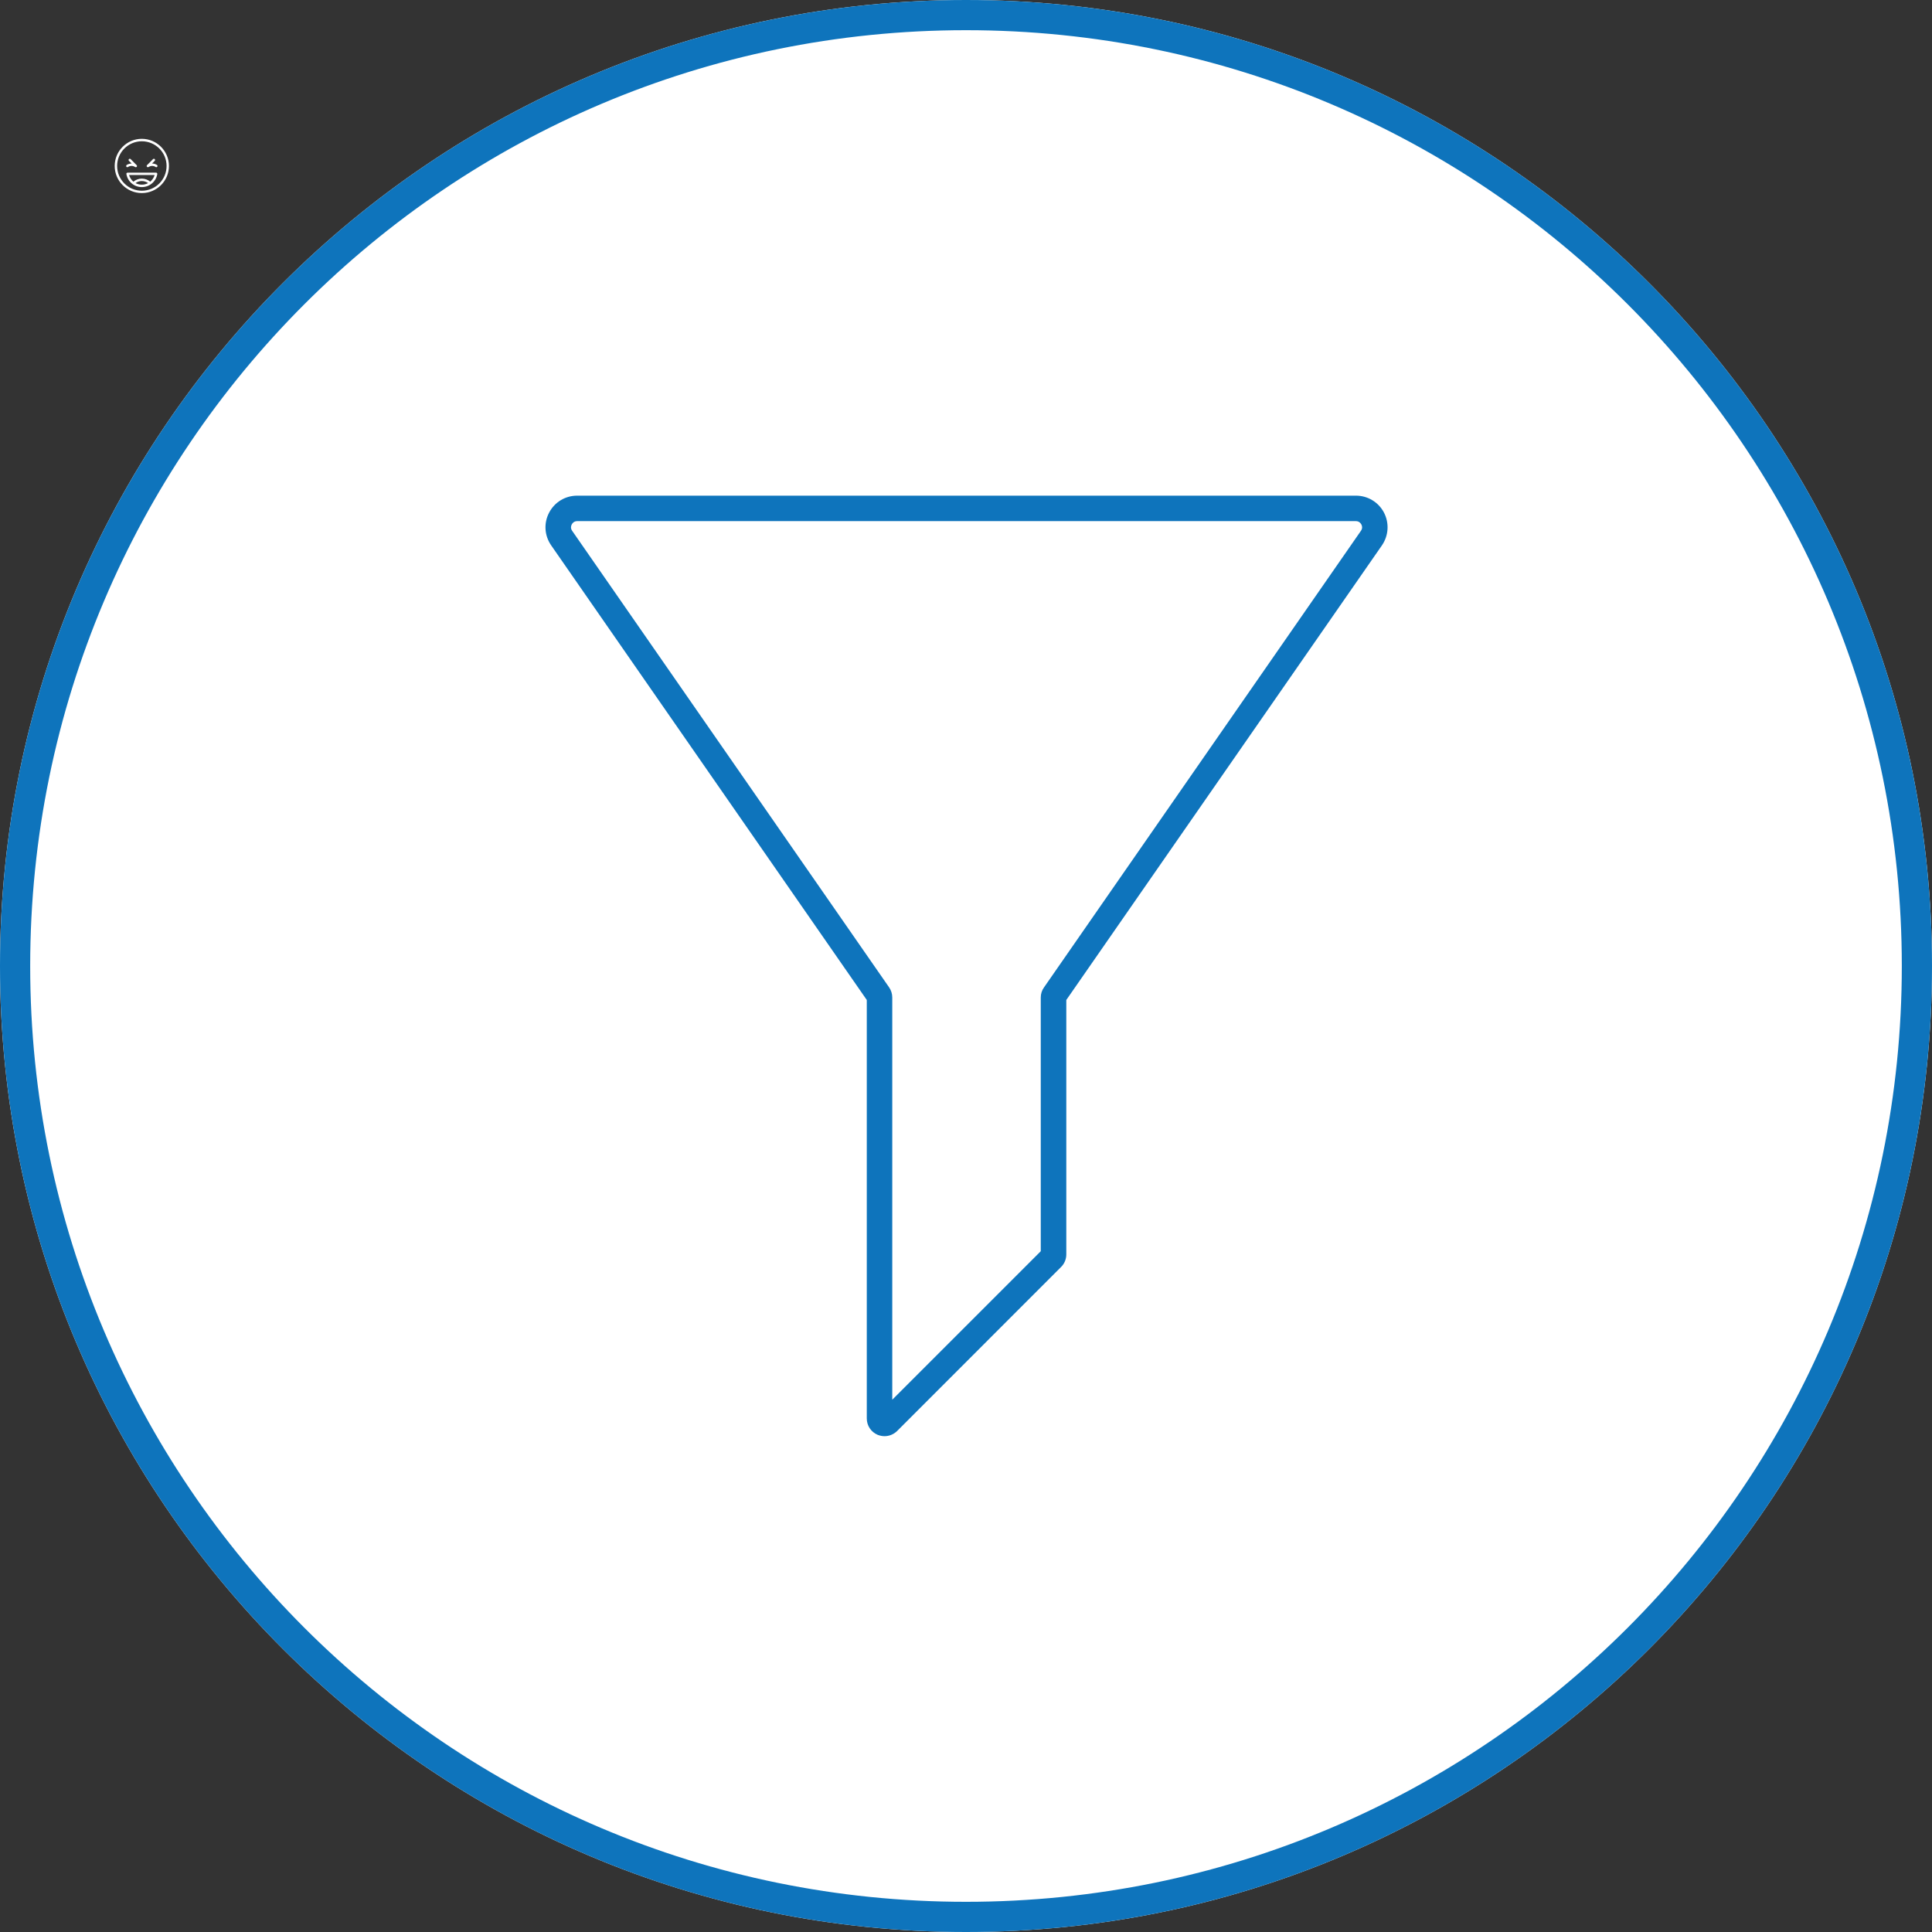 <svg version="1.0" preserveAspectRatio="xMidYMid meet" height="128" viewBox="0 0 96 96" zoomAndPan="magnify" width="128" xmlns:xlink="http://www.w3.org/1999/xlink" xmlns="http://www.w3.org/2000/svg"><rect x="0" y="0" width="96" height="96" fill="#333333" stroke="none"/><defs><clipPath id="5555c6471f"><path clip-rule="nonzero" d="M 5.699 6.898 L 8.699 6.898 L 8.699 9.898 L 5.699 9.898 Z M 5.699 6.898"></path></clipPath><clipPath id="ab6bf9efac"><path clip-rule="nonzero" d="M 6 8 L 8 8 L 8 9.898 L 6 9.898 Z M 6 8"></path></clipPath><clipPath id="5eaefc2145"><path clip-rule="nonzero" d="M 24.512 22.367 L 71.762 22.367 L 71.762 73.367 L 24.512 73.367 Z M 24.512 22.367"></path></clipPath><clipPath id="cfbc0e5865"><path clip-rule="nonzero" d="M 48 0 C 21.492 0 0 21.492 0 48 C 0 74.508 21.492 96 48 96 C 74.508 96 96 74.508 96 48 C 96 21.492 74.508 0 48 0 Z M 48 0"></path></clipPath><clipPath id="dc0f470d97"><path clip-rule="nonzero" d="M 27 24.465 L 68.996 24.465 L 68.996 71.715 L 27 71.715 Z M 27 24.465"></path></clipPath></defs><g clip-path="url(#5555c6471f)"><path fill-rule="nonzero" fill-opacity="1" d="M 7.047 6.898 C 6.305 6.898 5.699 7.504 5.699 8.246 C 5.699 8.992 6.305 9.594 7.047 9.594 C 7.789 9.594 8.395 8.992 8.395 8.246 C 8.395 7.504 7.789 6.898 7.047 6.898 Z M 7.047 9.477 C 6.371 9.477 5.82 8.926 5.82 8.246 C 5.82 7.57 6.371 7.02 7.047 7.02 C 7.727 7.02 8.277 7.57 8.277 8.246 C 8.277 8.926 7.727 9.477 7.047 9.477 Z M 7.047 9.477" fill="#ffffff"></path></g><g clip-path="url(#ab6bf9efac)"><path fill-rule="nonzero" fill-opacity="1" d="M 7.758 8.578 L 6.34 8.578 C 6.32 8.578 6.305 8.586 6.293 8.598 C 6.281 8.613 6.277 8.629 6.281 8.648 C 6.344 9.023 6.664 9.297 7.047 9.297 C 7.43 9.297 7.754 9.023 7.816 8.648 C 7.816 8.629 7.812 8.613 7.801 8.598 C 7.789 8.586 7.773 8.578 7.758 8.578 Z M 6.734 9.098 C 6.824 9.031 6.934 8.996 7.047 8.996 C 7.16 8.996 7.27 9.031 7.359 9.098 C 7.266 9.148 7.16 9.176 7.047 9.176 C 6.934 9.176 6.828 9.148 6.734 9.098 Z M 7.465 9.027 C 7.348 8.93 7.203 8.875 7.047 8.875 C 6.895 8.875 6.746 8.93 6.629 9.027 C 6.527 8.941 6.449 8.828 6.414 8.695 L 7.684 8.695 C 7.645 8.828 7.566 8.941 7.465 9.027 Z M 7.465 9.027" fill="#ffffff"></path></g><path fill-rule="nonzero" fill-opacity="1" d="M 7.797 8.195 C 7.723 8.148 7.641 8.125 7.555 8.125 L 7.688 7.992 C 7.711 7.969 7.711 7.93 7.688 7.906 C 7.664 7.883 7.629 7.883 7.605 7.906 L 7.305 8.207 C 7.285 8.227 7.281 8.262 7.301 8.285 C 7.32 8.309 7.352 8.312 7.379 8.301 C 7.496 8.227 7.621 8.227 7.734 8.297 C 7.746 8.305 7.754 8.309 7.766 8.309 C 7.785 8.309 7.805 8.297 7.816 8.281 C 7.836 8.25 7.828 8.215 7.797 8.195 Z M 7.797 8.195" fill="#ffffff"></path><path fill-rule="nonzero" fill-opacity="1" d="M 6.328 8.309 C 6.34 8.309 6.352 8.305 6.359 8.297 C 6.473 8.227 6.602 8.227 6.719 8.301 C 6.742 8.316 6.777 8.309 6.797 8.285 C 6.812 8.262 6.812 8.227 6.789 8.207 L 6.492 7.906 C 6.469 7.883 6.43 7.883 6.406 7.906 C 6.383 7.93 6.383 7.969 6.406 7.992 L 6.543 8.125 C 6.457 8.125 6.375 8.148 6.297 8.195 C 6.27 8.215 6.262 8.25 6.277 8.281 C 6.289 8.297 6.309 8.309 6.328 8.309 Z M 6.328 8.309" fill="#ffffff"></path><g clip-path="url(#5eaefc2145)"><path fill-rule="nonzero" fill-opacity="1" d="M 42.879 29.734 C 43.062 30.145 42.871 30.617 42.469 30.797 C 39.172 32.242 36.895 35.449 36.695 38.957 C 36.664 39.391 36.312 39.719 35.895 39.719 C 35.871 39.719 35.863 39.719 35.844 39.719 C 35.402 39.691 35.062 39.309 35.082 38.867 C 35.32 34.746 37.969 31 41.816 29.312 C 42.23 29.145 42.699 29.324 42.879 29.734 Z M 36.906 41.676 C 36.805 41.242 36.375 40.973 35.934 41.074 C 35.5 41.172 35.23 41.605 35.332 42.035 C 35.551 43.008 35.902 43.941 36.375 44.824 C 36.523 45.094 36.797 45.242 37.086 45.242 C 37.215 45.242 37.348 45.215 37.465 45.145 C 37.859 44.934 38.008 44.441 37.797 44.051 C 37.395 43.309 37.098 42.508 36.906 41.676 Z M 63.41 37.012 C 63.422 37.273 63.422 37.504 63.402 37.734 C 63.359 38.328 63.223 38.906 62.992 39.449 C 62.77 39.98 62.449 40.492 62.059 40.934 C 61.926 41.094 61.766 41.254 61.566 41.426 C 61.055 41.867 60.492 42.188 59.871 42.418 C 59.371 42.598 58.859 42.707 58.328 42.746 C 58.219 42.758 58.109 42.758 58.008 42.758 C 57.867 42.758 57.738 42.758 57.605 42.746 C 56.996 42.699 56.426 42.559 55.895 42.336 C 55.371 42.117 54.871 41.805 54.41 41.402 C 54.238 41.254 54.09 41.094 53.906 40.902 C 53.125 40 52.656 38.859 52.594 37.676 C 52.586 37.426 52.586 37.195 52.605 36.965 C 52.645 36.383 52.773 35.809 53.004 35.258 C 53.246 34.699 53.559 34.207 53.938 33.773 C 54.109 33.594 54.27 33.426 54.438 33.273 C 55.34 32.492 56.484 32.031 57.668 31.961 C 57.738 31.949 57.816 31.949 57.906 31.949 C 58.027 31.941 58.18 31.949 58.328 31.961 C 58.961 32.012 59.543 32.152 60.074 32.371 C 60.633 32.613 61.137 32.922 61.566 33.312 C 61.738 33.465 61.906 33.637 62.066 33.824 C 62.879 34.699 63.332 35.809 63.41 37.012 Z M 61.797 37.102 C 61.746 36.27 61.426 35.488 60.875 34.859 C 60.754 34.719 60.645 34.598 60.523 34.496 C 60.215 34.227 59.863 34.004 59.473 33.836 C 59.102 33.676 58.691 33.586 58.27 33.543 C 58.207 33.543 58.129 33.535 58.047 33.535 C 58.02 33.535 57.988 33.535 57.957 33.535 C 57.879 33.535 57.836 33.535 57.797 33.535 C 56.957 33.586 56.152 33.914 55.523 34.457 C 55.402 34.566 55.27 34.699 55.152 34.828 C 54.891 35.117 54.668 35.469 54.5 35.859 C 54.34 36.242 54.25 36.641 54.219 37.055 C 54.207 37.215 54.207 37.383 54.219 37.566 C 54.27 38.387 54.59 39.188 55.141 39.82 C 55.25 39.941 55.359 40.062 55.492 40.18 C 55.812 40.461 56.164 40.684 56.535 40.832 C 56.906 40.992 57.305 41.094 57.738 41.125 C 57.898 41.133 58.059 41.133 58.238 41.125 C 58.598 41.102 58.961 41.023 59.312 40.895 C 59.754 40.734 60.152 40.504 60.492 40.203 C 60.625 40.082 60.746 39.969 60.836 39.859 C 61.117 39.539 61.336 39.188 61.496 38.809 C 61.668 38.418 61.758 38.016 61.789 37.605 C 61.789 37.605 61.789 37.594 61.789 37.594 C 61.809 37.453 61.809 37.285 61.797 37.102 Z M 71.152 41.266 L 69.996 43.992 C 69.855 44.32 69.598 44.594 69.258 44.723 C 68.914 44.863 68.535 44.852 68.203 44.711 L 65.465 43.559 C 65.066 44.039 64.625 44.473 64.152 44.863 L 65.277 47.621 C 65.418 47.961 65.418 48.332 65.266 48.672 C 65.125 49.012 64.855 49.273 64.516 49.402 L 61.789 50.516 C 61.617 50.586 61.445 50.617 61.277 50.617 C 60.734 50.617 60.234 50.305 60.012 49.785 L 58.879 47.02 C 58.738 47.027 58.598 47.027 58.461 47.039 C 57.578 48.492 56.453 49.773 55.109 50.836 C 53.094 52.434 51.934 54.738 51.934 57.172 L 51.934 59.84 L 52.383 59.84 C 53.137 59.84 53.746 60.453 53.746 61.203 L 53.746 64.141 C 53.746 64.34 53.707 64.531 53.625 64.703 C 53.707 64.871 53.746 65.062 53.746 65.266 L 53.746 68.199 C 53.746 68.953 53.137 69.562 52.383 69.562 L 51.543 69.562 L 51.543 70.027 C 51.543 72.012 49.926 73.625 47.941 73.625 L 44.465 73.625 C 42.48 73.625 40.863 72.012 40.863 70.027 L 40.863 69.562 L 40.012 69.562 C 39.262 69.562 38.648 68.953 38.648 68.199 L 38.648 65.266 C 38.648 65.062 38.691 64.871 38.77 64.703 C 38.691 64.531 38.648 64.34 38.648 64.141 L 38.648 61.203 C 38.648 60.453 39.262 59.84 40.012 59.84 L 40.465 59.84 L 40.465 58.098 C 40.254 58.305 39.941 58.426 39.621 58.418 C 39.301 58.406 38.992 58.266 38.77 58.027 L 37.496 56.691 C 37.207 56.832 36.906 56.941 36.605 57.031 L 36.562 58.906 C 36.555 59.23 36.426 59.531 36.195 59.75 C 35.973 59.961 35.684 60.082 35.371 60.082 C 35.363 60.082 35.352 60.082 35.34 60.082 L 33.305 60.039 C 32.656 60.02 32.145 59.5 32.145 58.836 L 32.184 56.953 C 32.043 56.902 31.902 56.844 31.762 56.781 C 31.613 56.711 31.461 56.641 31.312 56.562 L 29.957 57.855 C 29.477 58.305 28.746 58.297 28.285 57.836 L 26.859 56.352 C 26.41 55.871 26.418 55.129 26.879 54.676 L 28.242 53.375 C 28.113 53.094 27.992 52.793 27.902 52.492 L 26.027 52.453 C 25.727 52.453 25.426 52.32 25.207 52.09 C 24.984 51.859 24.855 51.551 24.863 51.23 L 24.906 49.195 C 24.926 48.531 25.488 48.012 26.129 48.031 L 27.992 48.07 C 28.102 47.77 28.223 47.48 28.375 47.199 L 27.082 45.855 C 26.621 45.383 26.629 44.641 27.102 44.172 L 28.586 42.758 C 29.066 42.305 29.809 42.316 30.27 42.777 L 31.57 44.141 C 31.863 44 32.152 43.891 32.453 43.801 C 31.953 42.156 31.742 40.441 31.844 38.707 C 32.266 31.48 38.039 25.684 45.277 25.234 C 47.16 25.113 49.047 25.375 50.801 25.965 C 50.941 25.676 51.18 25.434 51.492 25.305 L 54.227 24.191 C 54.559 24.051 54.93 24.051 55.27 24.191 C 55.613 24.332 55.871 24.602 56.012 24.941 L 57.137 27.699 C 57.746 27.641 58.367 27.648 58.98 27.711 L 60.145 24.965 C 60.426 24.281 61.227 23.941 61.926 24.23 L 64.656 25.383 C 64.984 25.523 65.246 25.785 65.387 26.125 C 65.527 26.469 65.527 26.84 65.375 27.18 L 64.223 29.914 C 64.703 30.305 65.137 30.746 65.516 31.23 L 68.285 30.086 C 68.984 29.805 69.789 30.137 70.066 30.836 L 71.18 33.574 C 71.32 33.906 71.32 34.277 71.18 34.617 C 71.039 34.957 70.77 35.219 70.43 35.359 L 67.684 36.473 C 67.742 37.094 67.73 37.703 67.672 38.316 L 70.418 39.48 C 71.102 39.762 71.43 40.562 71.152 41.266 Z M 40.363 55.961 C 40.363 55.941 40.363 55.93 40.355 55.91 C 40.344 55.859 40.332 55.809 40.324 55.762 C 40.312 55.699 40.293 55.629 40.285 55.57 L 39.09 54.316 C 38.828 54.047 38.789 53.625 39 53.312 C 39.082 53.195 39.152 53.082 39.211 52.965 C 39.172 52.902 39.141 52.844 39.102 52.781 C 39.031 52.684 38.969 52.582 38.898 52.492 C 38.82 52.371 38.73 52.262 38.641 52.152 C 38.559 52.062 38.488 51.961 38.41 51.879 C 38.367 51.84 38.328 51.801 38.289 51.75 C 38.289 51.762 38.277 51.77 38.277 51.781 C 38.219 51.949 38.148 52.109 38.066 52.262 C 37.867 52.652 37.598 53.004 37.277 53.305 C 36.977 53.594 36.613 53.836 36.223 54.027 C 36.055 54.105 35.895 54.168 35.742 54.215 C 35.25 54.367 34.77 54.426 34.297 54.387 C 33.918 54.367 33.535 54.285 33.164 54.156 C 33.027 54.105 32.844 54.035 32.664 53.926 C 32.293 53.734 31.941 53.473 31.652 53.152 C 31.371 52.863 31.129 52.523 30.93 52.102 C 30.852 51.93 30.789 51.77 30.738 51.602 C 30.48 50.766 30.5 49.855 30.789 49.043 C 30.859 48.852 30.93 48.703 31.012 48.551 C 31.199 48.172 31.473 47.832 31.781 47.531 C 32.102 47.23 32.465 46.988 32.844 46.797 C 33.004 46.719 33.176 46.668 33.328 46.605 C 33.426 46.578 33.527 46.547 33.629 46.527 C 33.516 46.328 33.406 46.117 33.305 45.914 C 33.297 45.906 33.297 45.887 33.285 45.875 C 33.195 45.684 33.105 45.496 33.016 45.293 C 32.605 45.414 32.215 45.586 31.832 45.816 C 31.512 46.004 31.09 45.957 30.832 45.676 L 29.406 44.18 L 28.535 45.012 L 29.957 46.496 C 30.219 46.77 30.258 47.188 30.047 47.5 C 29.738 47.98 29.508 48.5 29.355 49.074 C 29.266 49.434 28.934 49.695 28.555 49.684 L 26.488 49.645 L 26.48 50.828 L 28.543 50.879 C 28.914 50.887 29.234 51.148 29.316 51.508 C 29.438 52.082 29.648 52.621 29.938 53.113 C 30.129 53.434 30.066 53.844 29.797 54.105 L 28.305 55.531 L 29.137 56.402 L 30.629 54.977 C 30.898 54.719 31.32 54.676 31.633 54.887 C 31.883 55.047 32.133 55.188 32.402 55.309 C 32.676 55.43 32.934 55.52 33.188 55.578 C 33.559 55.668 33.809 56 33.809 56.383 L 33.766 58.445 L 34.969 58.477 L 35.012 56.422 C 35.02 56.051 35.281 55.73 35.652 55.648 C 36.215 55.531 36.746 55.32 37.258 55.027 C 37.578 54.836 37.988 54.898 38.25 55.168 L 39.672 56.652 Z M 33.527 48.262 C 33.305 48.371 33.086 48.512 32.895 48.691 C 32.715 48.863 32.562 49.074 32.445 49.305 C 32.383 49.414 32.344 49.504 32.312 49.594 C 32.145 50.074 32.133 50.617 32.285 51.109 C 32.312 51.207 32.355 51.309 32.395 51.41 C 32.504 51.648 32.656 51.852 32.824 52.031 C 33.004 52.223 33.207 52.383 33.445 52.5 C 33.559 52.562 33.648 52.602 33.738 52.633 C 33.938 52.703 34.168 52.754 34.41 52.762 C 34.699 52.781 34.98 52.754 35.27 52.664 C 35.352 52.633 35.453 52.594 35.562 52.551 C 35.793 52.441 36.004 52.293 36.195 52.121 C 36.383 51.941 36.535 51.738 36.656 51.5 C 36.703 51.398 36.746 51.301 36.785 51.207 C 36.863 50.977 36.906 50.727 36.906 50.488 C 36.055 49.754 35.293 48.941 34.629 48.039 C 34.359 48.031 34.098 48.062 33.848 48.141 C 33.738 48.18 33.629 48.223 33.527 48.262 Z M 49.918 69.562 L 42.469 69.562 L 42.469 70.027 C 42.469 71.117 43.363 72.012 44.453 72.012 L 47.934 72.012 C 49.027 72.012 49.918 71.117 49.918 70.027 Z M 52.133 65.504 L 40.262 65.504 L 40.262 67.941 L 52.133 67.941 Z M 40.262 61.453 L 40.262 63.891 L 52.133 63.891 L 52.133 61.453 Z M 53.387 50.188 L 51.359 49.336 C 50.668 49.043 50.34 48.242 50.629 47.551 L 51.781 44.801 C 51.312 44.41 50.879 43.969 50.488 43.488 L 47.73 44.602 C 47.402 44.742 47.031 44.742 46.691 44.594 C 46.359 44.453 46.09 44.191 45.957 43.852 L 44.824 41.113 C 44.586 40.492 44.816 39.809 45.336 39.461 C 45.418 39.41 45.496 39.371 45.578 39.328 L 48.324 38.207 C 48.262 37.586 48.273 36.973 48.332 36.352 L 45.598 35.199 C 44.906 34.918 44.574 34.117 44.863 33.414 L 46.02 30.688 C 46.098 30.488 46.238 30.316 46.391 30.188 C 46.77 29.867 47.312 29.754 47.801 29.957 L 50.551 31.117 C 50.941 30.648 51.383 30.207 51.863 29.824 L 51.012 27.738 C 49.234 27.008 47.34 26.699 45.367 26.816 C 39.051 27.207 33.816 32.461 33.445 38.77 C 33.355 40.363 33.547 41.934 34.027 43.449 C 34.309 44.34 34.699 45.203 35.18 46.016 C 35.34 46.285 35.512 46.547 35.691 46.809 C 36.395 47.82 37.227 48.711 38.188 49.484 L 38.328 49.594 C 39.363 50.398 40.203 51.379 40.836 52.5 C 41.266 53.254 41.586 54.086 41.809 54.969 C 41.809 54.969 41.809 54.969 41.809 54.977 C 41.906 55.398 41.969 55.789 42.008 56.16 C 42.039 56.473 42.059 56.812 42.059 57.145 L 42.059 59.809 L 50.289 59.809 L 50.289 57.145 C 50.309 54.535 51.422 52.039 53.387 50.188 Z M 69.559 40.871 L 66.469 39.57 C 66.117 39.418 65.926 39.059 65.988 38.688 C 66.137 37.836 66.137 36.965 65.996 36.09 C 65.938 35.719 66.137 35.359 66.488 35.219 L 69.586 33.957 L 68.656 31.68 L 65.547 32.941 C 65.195 33.082 64.793 32.965 64.586 32.664 C 64.082 31.949 63.473 31.328 62.758 30.816 C 62.457 30.598 62.34 30.195 62.488 29.844 L 63.793 26.758 L 61.535 25.797 L 60.234 28.883 C 60.082 29.223 59.723 29.426 59.352 29.363 C 58.488 29.223 57.617 29.215 56.754 29.355 C 56.383 29.414 56.023 29.215 55.883 28.863 L 54.621 25.766 L 52.332 26.688 L 53.598 29.797 C 53.598 29.797 53.598 29.805 53.598 29.805 L 53.836 30.387 L 53.316 30.758 C 52.605 31.25 51.992 31.871 51.473 32.582 L 51.102 33.105 L 47.422 31.551 L 46.469 33.816 L 49.559 35.117 C 49.559 35.117 49.566 35.129 49.566 35.129 L 50.148 35.371 L 50.039 35.992 C 50.039 35.992 50.039 36 50.039 36 C 49.887 36.863 49.887 37.734 50.027 38.605 C 50.027 38.605 50.027 38.617 50.027 38.617 L 50.129 39.238 L 46.438 40.742 L 47.359 43.02 L 50.469 41.754 L 51.059 41.516 L 51.422 42.027 C 51.422 42.027 51.43 42.035 51.43 42.035 C 51.941 42.758 52.555 43.379 53.258 43.891 C 53.258 43.891 53.266 43.902 53.266 43.902 L 53.766 44.27 L 53.527 44.852 C 53.527 44.852 53.527 44.863 53.527 44.863 L 52.223 47.949 L 54.488 48.902 L 56.043 45.215 L 56.676 45.336 C 56.676 45.336 56.684 45.336 56.684 45.336 C 57.516 45.496 58.418 45.496 59.27 45.355 C 59.312 45.344 59.359 45.344 59.402 45.344 C 59.723 45.344 60.023 45.535 60.145 45.844 L 61.406 48.953 L 63.691 48.02 L 62.43 44.922 C 62.289 44.57 62.398 44.18 62.711 43.961 C 63.422 43.461 64.043 42.836 64.562 42.125 C 64.785 41.824 65.188 41.715 65.527 41.855 L 68.613 43.16 Z M 27.332 29.402 L 31.32 31.852 C 31.453 31.93 31.602 31.969 31.742 31.969 C 32.012 31.969 32.273 31.832 32.434 31.59 C 32.664 31.207 32.543 30.719 32.164 30.477 L 28.172 28.031 C 27.793 27.801 27.301 27.922 27.062 28.301 C 26.832 28.672 26.949 29.172 27.332 29.402 Z M 34.52 27.801 C 34.668 28.07 34.941 28.223 35.23 28.223 C 35.363 28.223 35.492 28.191 35.613 28.121 C 36.004 27.91 36.152 27.418 35.934 27.027 L 33.707 22.906 C 33.496 22.516 33.004 22.367 32.613 22.586 C 32.223 22.797 32.074 23.289 32.293 23.68 Z M 30.047 36.633 C 30.059 36.633 30.059 36.633 30.066 36.633 C 30.5 36.633 30.859 36.281 30.871 35.852 C 30.879 35.41 30.531 35.039 30.09 35.02 L 25.406 34.898 C 24.977 34.887 24.594 35.238 24.574 35.68 C 24.566 36.121 24.914 36.492 25.355 36.512 Z M 30.047 36.633" fill="#ffffff"></path></g><g clip-path="url(#cfbc0e5865)"><rect fill-opacity="1" height="115.2" y="-9.6" fill="#ffffff" width="115.2" x="-9.6"></rect><path stroke-miterlimit="4" stroke-opacity="1" stroke-width="4" stroke="#0e74bc" d="M 64 -0 C 28.656 -0 -0 28.656 -0 64 C -0 99.344 28.656 128 64 128 C 99.344 128 128 99.344 128 64 C 128 28.656 99.344 -0 64 -0 Z M 64 -0" stroke-linejoin="miter" fill="none" transform="matrix(0.75, 0, 0, 0.75, 0, 0)" stroke-linecap="butt"></path></g><g clip-path="url(#dc0f470d97)"><path fill-rule="nonzero" fill-opacity="1" d="M 52.918 49.781 L 52.918 49.789 C 52.918 49.785 52.918 49.785 52.918 49.781 Z M 43.137 49.785 C 43.137 49.789 43.141 49.789 43.141 49.789 Z M 51.832 62.059 C 51.828 62.062 51.828 62.062 51.824 62.062 Z M 28.68 25.895 C 28.512 25.895 28.434 26.012 28.41 26.059 C 28.383 26.109 28.332 26.238 28.43 26.375 L 44.18 49.062 C 44.281 49.207 44.336 49.383 44.336 49.566 L 44.336 69.551 L 51.715 62.172 L 51.715 49.566 C 51.715 49.383 51.77 49.207 51.879 49.059 L 67.625 26.375 C 67.723 26.238 67.672 26.109 67.645 26.059 C 67.621 26.012 67.539 25.895 67.375 25.895 Z M 43.953 71.363 C 43.84 71.363 43.727 71.34 43.613 71.297 C 43.281 71.156 43.07 70.84 43.07 70.48 L 43.07 49.688 L 27.387 27.098 C 27.051 26.613 27.012 25.992 27.285 25.473 C 27.559 24.949 28.09 24.629 28.68 24.629 L 67.375 24.629 C 67.961 24.629 68.496 24.949 68.77 25.473 C 69.039 25.992 69 26.613 68.668 27.098 L 52.984 49.688 L 52.984 62.332 C 52.984 62.566 52.891 62.793 52.723 62.957 L 44.578 71.105 C 44.406 71.273 44.18 71.363 43.953 71.363" fill="#0e74bc"></path></g></svg>